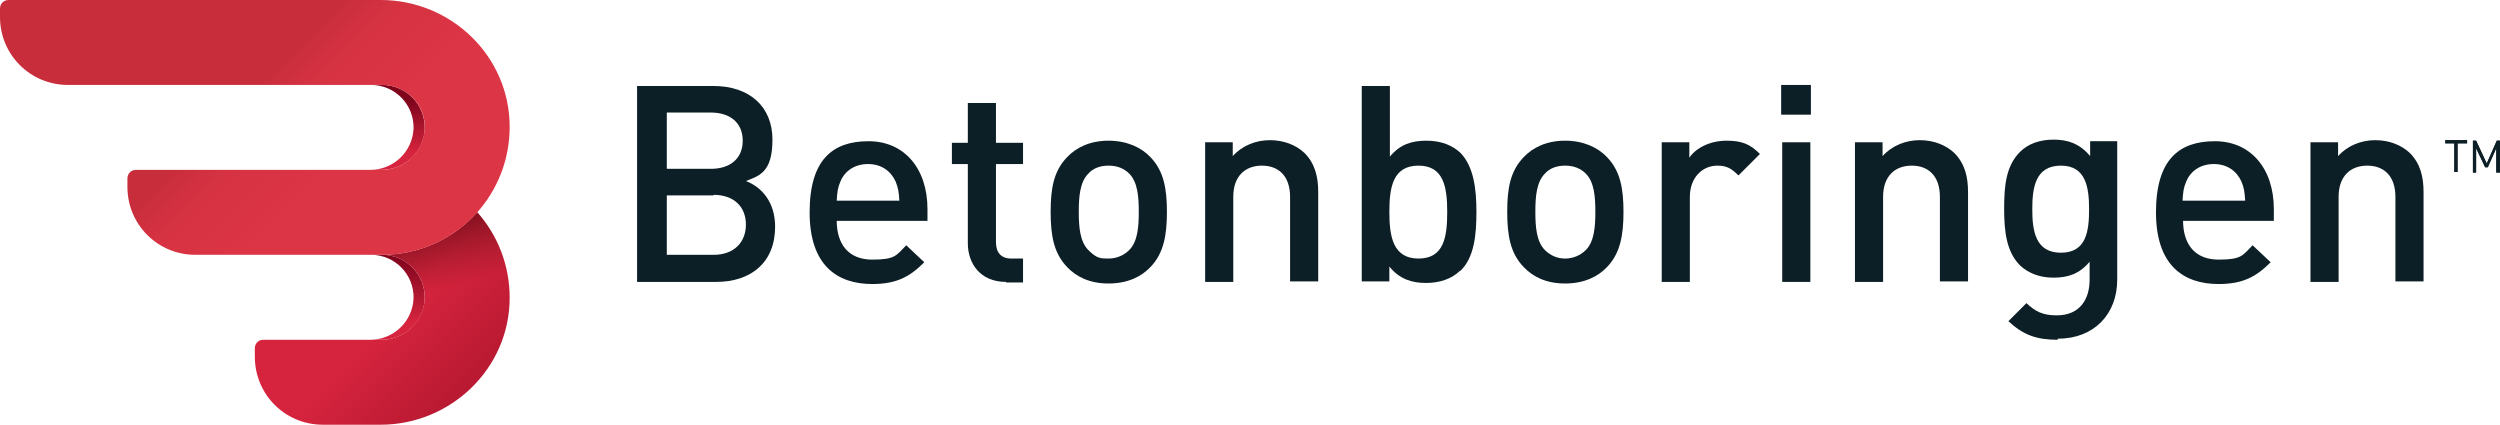 <?xml version="1.0" encoding="UTF-8"?>
<svg id="Layer_1" xmlns="http://www.w3.org/2000/svg" version="1.1" xmlns:xlink="http://www.w3.org/1999/xlink" viewBox="0 0 470.9 80">
  <!-- Generator: Adobe Illustrator 29.2.1, SVG Export Plug-In . SVG Version: 2.1.0 Build 116)  -->
  <defs>
    <style>
      .st0 {
        fill: url(#linear-gradient2);
      }

      .st1 {
        fill: url(#linear-gradient1);
      }

      .st2 {
        fill: url(#linear-gradient4);
      }

      .st3 {
        fill: url(#linear-gradient3);
      }

      .st4 {
        fill: #0d1f26;
      }

      .st5 {
        fill: url(#linear-gradient);
      }
    </style>
    <linearGradient id="linear-gradient" x1="74.8" y1="64" x2="74.8" y2="48.5" gradientUnits="userSpaceOnUse">
      <stop offset=".2" stop-color="#d7243e"/>
      <stop offset="1" stop-color="#7f051d"/>
    </linearGradient>
    <linearGradient id="linear-gradient1" x1="74.8" y1="31.2" x2="74.8" y2="19" gradientUnits="userSpaceOnUse">
      <stop offset=".2" stop-color="#d7243e"/>
      <stop offset="1" stop-color="#7f051d"/>
    </linearGradient>
    <linearGradient id="linear-gradient2" x1="112" y1="99.3" x2="72.8" y2="60.1" gradientUnits="userSpaceOnUse">
      <stop offset="0" stop-color="#7f051d"/>
      <stop offset=".6" stop-color="#b61831"/>
      <stop offset="1" stop-color="#d7243e"/>
    </linearGradient>
    <linearGradient id="linear-gradient3" x1="71.2" y1="58.2" x2="66.9" y2="43.1" gradientUnits="userSpaceOnUse">
      <stop offset="0" stop-color="#7f141f" stop-opacity="0"/>
      <stop offset="1" stop-color="#6a0814"/>
    </linearGradient>
    <linearGradient id="linear-gradient4" x1="78" y1="45.3" x2="28.8" y2="-3.8" gradientUnits="userSpaceOnUse">
      <stop offset=".3" stop-color="#dc3545"/>
      <stop offset=".5" stop-color="#d53242"/>
      <stop offset=".6" stop-color="#c82d3c"/>
    </linearGradient>
  </defs>
  <g>
    <path class="st5" d="M72,48c4.5,0,8.1,3.7,8,8.2-.1,4.4-3.8,7.8-8.2,7.8h-2.1c4.4,0,8-3.4,8.2-7.8.1-4.5-3.5-8.2-8-8.2"/>
    <path class="st1" d="M80,24.2c-.1,4.4-3.8,7.8-8.2,7.8h-2.1c4.4,0,8-3.4,8.2-7.8.1-4.5-3.5-8.2-8-8.2h2.1c4.5,0,8.1,3.7,8,8.2Z"/>
    <path class="st0" d="M96,56.1c0,13.3-11.1,23.9-24.3,23.9h-10.9c-7.1,0-12.8-5.7-12.8-12.8v-1.6c0-.9.7-1.6,1.6-1.6h22.2c4.4,0,8-3.4,8.2-7.8.1-4.5-3.5-8.2-8-8.2,7.1,0,13.5-3.1,17.9-8,3.8,4.3,6.1,9.9,6.1,16.1Z"/>
    <path class="st3" d="M96,56.1c0,13.3-11.1,23.9-24.3,23.9h-10.9c-7.1,0-12.8-5.7-12.8-12.8v-1.6c0-.9.7-1.6,1.6-1.6h22.2c4.4,0,8-3.4,8.2-7.8.1-4.5-3.5-8.2-8-8.2,7.1,0,13.5-3.1,17.9-8,3.8,4.3,6.1,9.9,6.1,16.1Z"/>
    <path class="st2" d="M96,23.9c0,6.2-2.3,11.8-6.1,16.1-4.4,4.9-10.8,8-17.9,8h-35.2c-7.1,0-12.8-5.7-12.8-12.8v-1.6c0-.9.7-1.6,1.6-1.6h46.2c4.4,0,8-3.4,8.2-7.8s-3.5-8.2-8-8.2H12.8C5.7,16,0,10.3,0,3.2v-1.6C0,.7.7,0,1.6,0h70.1c13.3,0,24.3,10.6,24.3,23.9Z"/>
  </g>
  <path class="st4" d="M134.9,53.1h-14.9V16.2h14.4c6.8,0,11.1,3.9,11.1,10.1s-2.5,6.8-5,7.8c2.9,1.1,5.5,3.9,5.5,8.6,0,6.8-4.6,10.4-11.1,10.4ZM133.9,21.2h-8.3v10.6h8.3c3.6,0,6-1.9,6-5.3s-2.4-5.3-6-5.3ZM134.4,36.8h-8.8v11.2h8.8c3.9,0,6.1-2.4,6.1-5.7s-2.2-5.6-6.1-5.6Z"/>
  <path class="st4" d="M157.6,41.5c0,4.6,2.3,7.4,6.7,7.4s4.5-.8,6.4-2.7l3.4,3.2c-2.7,2.7-5.2,4.1-9.8,4.1-6.6,0-11.8-3.5-11.8-13.5s4.4-13.4,11.1-13.4,11.1,5.1,11.1,12.8v2.2h-17.1ZM168.7,34.2c-.9-2-2.7-3.3-5.2-3.3s-4.4,1.3-5.2,3.3c-.5,1.1-.6,2-.7,3.6h11.8c-.1-1.6-.2-2.4-.7-3.6Z"/>
  <path class="st4" d="M189.5,53.1c-4.9,0-7.2-3.5-7.2-7.3v-14.9h-3v-4h3v-7.5h5.3v7.5h5.1v4h-5.1v14.7c0,1.9.9,3.1,2.9,3.1h2.2v4.5h-3.2Z"/>
  <path class="st4" d="M216.7,50.3c-1.7,1.8-4.3,3.1-7.9,3.1s-6.1-1.3-7.8-3.1c-2.5-2.6-3.1-5.9-3.1-10.4s.6-7.7,3.1-10.3c1.7-1.8,4.3-3.1,7.8-3.1s6.2,1.3,7.9,3.1c2.5,2.6,3.1,5.9,3.1,10.3s-.6,7.8-3.1,10.4ZM212.7,32.7c-1-1-2.3-1.5-3.9-1.5s-2.9.5-3.8,1.5c-1.6,1.6-1.8,4.4-1.8,7.2s.2,5.6,1.8,7.2,2.3,1.6,3.8,1.6,2.9-.6,3.9-1.6c1.6-1.6,1.8-4.4,1.8-7.2s-.2-5.6-1.8-7.2Z"/>
  <path class="st4" d="M243,53.1v-16c0-4.1-2.3-5.9-5.3-5.9s-5.4,1.8-5.4,5.9v16h-5.3v-26.3h5.2v2.6c1.8-2,4.4-3,7-3s4.9.9,6.5,2.4c2,2,2.6,4.5,2.6,7.4v16.8h-5.3Z"/>
  <path class="st4" d="M275,51c-1.5,1.5-3.8,2.3-6.4,2.3s-5-.7-6.9-3.1v2.8h-5.2V16.2h5.3v13.3c1.9-2.3,4.1-3,6.9-3s4.9.9,6.4,2.3c2.5,2.6,3,6.8,3,11.1s-.4,8.6-3,11.1ZM267.2,31.2c-4.8,0-5.5,4-5.5,8.7s.7,8.8,5.5,8.8,5.4-4.1,5.4-8.8-.7-8.7-5.4-8.7Z"/>
  <path class="st4" d="M302.7,50.3c-1.7,1.8-4.3,3.1-7.9,3.1s-6.1-1.3-7.8-3.1c-2.5-2.6-3.1-5.9-3.1-10.4s.6-7.7,3.1-10.3c1.7-1.8,4.3-3.1,7.8-3.1s6.2,1.3,7.9,3.1c2.5,2.6,3.1,5.9,3.1,10.3s-.6,7.8-3.1,10.4ZM298.7,32.7c-1-1-2.3-1.5-3.9-1.5s-2.9.5-3.8,1.5c-1.6,1.6-1.8,4.4-1.8,7.2s.2,5.6,1.8,7.2c1,1,2.3,1.6,3.8,1.6s2.9-.6,3.9-1.6c1.6-1.6,1.8-4.4,1.8-7.2s-.2-5.6-1.8-7.2Z"/>
  <path class="st4" d="M327.4,33c-1.2-1.2-2.1-1.8-3.9-1.8-2.9,0-5.2,2.3-5.2,5.9v16h-5.3v-26.3h5.2v2.9c1.3-1.9,4-3.2,7-3.2s4.5.7,6.3,2.5l-4,4Z"/>
  <path class="st4" d="M335.5,21.6v-5.6h5.6v5.6h-5.6ZM335.7,53.1v-26.3h5.3v26.3h-5.3Z"/>
  <path class="st4" d="M365.4,53.1v-16c0-4.1-2.3-5.9-5.3-5.9s-5.4,1.8-5.4,5.9v16h-5.3v-26.3h5.2v2.6c1.8-2,4.4-3,7-3s4.9.9,6.5,2.4c2,2,2.6,4.5,2.6,7.4v16.8h-5.3Z"/>
  <path class="st4" d="M387.6,64c-4,0-6.5-.9-9.3-3.5l3.4-3.4c1.7,1.6,3.1,2.3,5.7,2.3,4.5,0,6.2-3.2,6.2-6.7v-3.4c-1.9,2.3-4.1,3-6.8,3s-4.8-.9-6.3-2.3c-2.5-2.5-3-6.2-3-10.7s.4-8.1,3-10.7c1.5-1.5,3.7-2.3,6.3-2.3s4.9.7,6.9,3.1v-2.8h5.1v26.1c0,6.4-4.3,11.1-11.2,11.1ZM388.2,31.2c-4.8,0-5.4,4.1-5.4,8.2s.6,8.2,5.4,8.2,5.3-4.1,5.3-8.2-.6-8.2-5.3-8.2Z"/>
  <path class="st4" d="M411.2,41.5c0,4.6,2.3,7.4,6.7,7.4s4.5-.8,6.4-2.7l3.4,3.2c-2.7,2.7-5.2,4.1-9.8,4.1-6.6,0-11.8-3.5-11.8-13.5s4.4-13.4,11.1-13.4,11.1,5.1,11.1,12.8v2.2h-17.1ZM422.2,34.2c-.9-2-2.7-3.3-5.2-3.3s-4.4,1.3-5.2,3.3c-.5,1.1-.6,2-.7,3.6h11.8c-.1-1.6-.2-2.4-.7-3.6Z"/>
  <path class="st4" d="M451.2,53.1v-16c0-4.1-2.3-5.9-5.3-5.9s-5.4,1.8-5.4,5.9v16h-5.3v-26.3h5.2v2.6c1.8-2,4.4-3,7-3s4.9.9,6.5,2.4c2,2,2.6,4.5,2.6,7.4v16.8h-5.3Z"/>
  <g>
    <path class="st4" d="M462.9,27v5.4h-.6v-5.4h-1.7v-.6h4.1v.6h-1.7Z"/>
    <path class="st4" d="M470.2,32.5v-4.6l-1.6,3.6h-.5l-1.7-3.6v4.6h-.6v-6h.6l2,4.3,1.9-4.3h.6v6h-.6Z"/>
  </g>
  <g>
    <path class="st4" d="M462.9,27v5.4h-.6v-5.4h-1.7v-.6h4.1v.6h-1.7Z"/>
    <path class="st4" d="M470.2,32.5v-4.6l-1.6,3.6h-.5l-1.7-3.6v4.6h-.6v-6h.6l2,4.3,1.9-4.3h.6v6h-.6Z"/>
  </g>
</svg>